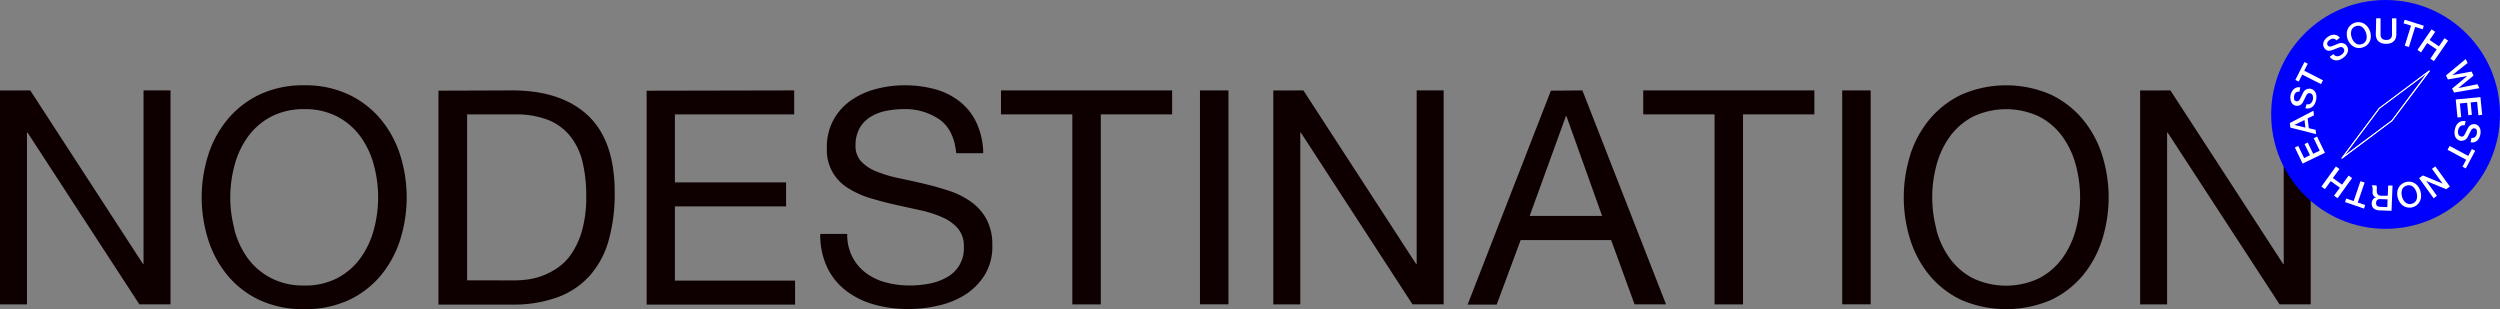 <svg xmlns="http://www.w3.org/2000/svg" viewBox="0 0 572.68 70.82"><rect x="0" y="0" width="572.68" height="70.82" fill="#808080" stroke="none"/><defs><style>.cls-1{fill:#0e0000;}.cls-2{fill:#0000fe;}.cls-3{fill:#fff;}</style></defs><g id="レイヤー_2" data-name="レイヤー 2"><g id="レイヤー_1-2" data-name="レイヤー 1"><path class="cls-1" d="M6.93,20.71,32.75,60.46h.13V20.71h6.18v49H31.92L6.32,30.39H6.18V69.73H0v-49Z"/><path class="cls-1" d="M47.68,35.57a24.18,24.18,0,0,1,4.43-8.2,21.52,21.52,0,0,1,7.34-5.7,23.2,23.2,0,0,1,10.23-2.13,23.2,23.2,0,0,1,10.23,2.13,21.66,21.66,0,0,1,7.35,5.7,24.53,24.53,0,0,1,4.43,8.2,32.38,32.38,0,0,1,0,19.29,24.58,24.58,0,0,1-4.43,8.21,21.31,21.31,0,0,1-7.35,5.66,23.62,23.62,0,0,1-10.23,2.09,23.62,23.62,0,0,1-10.23-2.09,21.18,21.18,0,0,1-7.34-5.66,24.23,24.23,0,0,1-4.43-8.21,32.17,32.17,0,0,1,0-19.29Zm6,17a19.81,19.81,0,0,0,3,6.49A15.45,15.45,0,0,0,62,63.65a15.88,15.88,0,0,0,7.69,1.75,15.85,15.85,0,0,0,7.69-1.75A15.57,15.57,0,0,0,82.66,59a20,20,0,0,0,3-6.49,28.35,28.35,0,0,0,0-14.63,19.87,19.87,0,0,0-3-6.48,15.5,15.5,0,0,0-5.29-4.64A16,16,0,0,0,69.68,25,16,16,0,0,0,62,26.78a15.37,15.37,0,0,0-5.28,4.64,19.66,19.66,0,0,0-3,6.48,28.07,28.07,0,0,0,0,14.63Z"/><path class="cls-1" d="M117.26,20.71q11.33,0,17.44,5.76t6.11,17.58a39.48,39.48,0,0,1-1.38,11,20.39,20.39,0,0,1-4.25,8,18.38,18.38,0,0,1-7.35,5,29.53,29.53,0,0,1-10.57,1.72H100.44v-49Zm.55,43.52a25.68,25.68,0,0,0,2.74-.17,15.31,15.31,0,0,0,3.5-.82,16.48,16.48,0,0,0,3.68-1.89A12.47,12.47,0,0,0,131,58a19,19,0,0,0,2.37-5.33,28.25,28.25,0,0,0,.92-7.72,32.92,32.92,0,0,0-.85-7.86,15.07,15.07,0,0,0-2.82-5.9,12.33,12.33,0,0,0-5.05-3.71,20,20,0,0,0-7.62-1.27H107v38Z"/><path class="cls-1" d="M181.93,20.71V26.2H154.6V41.78h25.47v5.5H154.6v17h27.53v5.5h-34v-49Z"/><path class="cls-1" d="M215.26,27.4A13.86,13.86,0,0,0,206.92,25a20.16,20.16,0,0,0-4,.41,10.9,10.9,0,0,0-3.54,1.38,7.25,7.25,0,0,0-2.47,2.57,8,8,0,0,0-.93,4,5.12,5.12,0,0,0,1.34,3.67,9.8,9.8,0,0,0,3.57,2.3,29.66,29.66,0,0,0,5,1.48q2.81.59,5.73,1.27c1.94.45,3.86,1,5.73,1.61a18.78,18.78,0,0,1,5.05,2.51,11.86,11.86,0,0,1,3.57,4,12.3,12.3,0,0,1,1.34,6A12.35,12.35,0,0,1,225.56,63a14.31,14.31,0,0,1-4.5,4.53A19.38,19.38,0,0,1,214.92,70a29.64,29.64,0,0,1-6.77.79,28.63,28.63,0,0,1-7.79-1,19,19,0,0,1-6.45-3.12,14.81,14.81,0,0,1-4.4-5.36,17.27,17.27,0,0,1-1.61-7.72h6.18a11.06,11.06,0,0,0,1.2,5.32,10.94,10.94,0,0,0,3.16,3.68A13.12,13.12,0,0,0,203,64.71a20.9,20.9,0,0,0,5.36.69,24.84,24.84,0,0,0,4.43-.41,13.32,13.32,0,0,0,4-1.41,7.52,7.52,0,0,0,4-7.1,6.15,6.15,0,0,0-1.34-4.12,10,10,0,0,0-3.57-2.58,26.28,26.28,0,0,0-5-1.61L205.1,46.9q-2.92-.66-5.73-1.51a20.62,20.62,0,0,1-5.05-2.27,10.16,10.16,0,0,1-4.91-9.23,13,13,0,0,1,1.51-6.42,13.16,13.16,0,0,1,4-4.46,17.91,17.91,0,0,1,5.7-2.61,25.16,25.16,0,0,1,6.55-.86,26.36,26.36,0,0,1,7,.89,16,16,0,0,1,5.67,2.82,13.58,13.58,0,0,1,3.84,4.84,17.21,17.21,0,0,1,1.55,7h-6.18Q218.52,29.77,215.26,27.4Z"/><path class="cls-1" d="M229.3,26.2V20.71h39.2V26.2H252.16V69.73h-6.52V26.2Z"/><path class="cls-1" d="M281.4,20.71v49h-6.52v-49Z"/><path class="cls-1" d="M298.57,20.71l25.81,39.75h.14V20.71h6.18v49h-7.14L298,30.39h-.14V69.73h-6.18v-49Z"/><path class="cls-1" d="M362.48,20.71l19.16,49h-7.21L369.07,55H348.34l-5.49,14.77h-6.66l19.08-49ZM367,49.47l-8.17-22.86h-.13L350.4,49.47Z"/><path class="cls-1" d="M376.42,26.2V20.71h39.2V26.2H399.28V69.73h-6.52V26.2Z"/><path class="cls-1" d="M428.52,20.71v49H422v-49Z"/><path class="cls-1" d="M437.55,35.57a24.36,24.36,0,0,1,4.43-8.2,21.66,21.66,0,0,1,7.35-5.7,25.61,25.61,0,0,1,20.45,0,21.66,21.66,0,0,1,7.35,5.7,24.36,24.36,0,0,1,4.43,8.2,32.38,32.38,0,0,1,0,19.29,24.4,24.4,0,0,1-4.43,8.21,21.31,21.31,0,0,1-7.35,5.66,26.06,26.06,0,0,1-20.45,0A21.31,21.31,0,0,1,442,63.07a24.4,24.4,0,0,1-4.43-8.21,32.38,32.38,0,0,1,0-19.29Zm6,17a20,20,0,0,0,3,6.49,15.39,15.39,0,0,0,5.29,4.63,17.75,17.75,0,0,0,15.37,0A15.48,15.48,0,0,0,472.53,59a20,20,0,0,0,3-6.49,28.35,28.35,0,0,0,0-14.63,19.87,19.87,0,0,0-3-6.48,15.4,15.4,0,0,0-5.29-4.64,17.75,17.75,0,0,0-15.37,0,15.31,15.31,0,0,0-5.29,4.64,19.87,19.87,0,0,0-3,6.48,28.35,28.35,0,0,0,0,14.63Z"/><path class="cls-1" d="M497.18,20.71,523,60.46h.14V20.71h6.18v49h-7.14L496.56,30.39h-.14V69.73h-6.18v-49Z"/><circle class="cls-2" cx="546.47" cy="26.21" r="26.21"/><path class="cls-3" d="M561.2,42.73l-.85.61-4.55-1.88h0l2.44,3.4-.77.55-3.32-4.61.86-.61,4.53,1.87h0l-2.44-3.39.77-.55Z"/><path class="cls-3" d="M552.71,47.46a2.61,2.61,0,0,1-1.17.07,2.59,2.59,0,0,1-1-.38,3,3,0,0,1-.78-.77,3.49,3.49,0,0,1-.49-1.05,3.6,3.6,0,0,1-.13-1.16,2.8,2.8,0,0,1,.26-1.06,2.45,2.45,0,0,1,.65-.85,2.7,2.7,0,0,1,1-.53,2.6,2.6,0,0,1,1.16-.09,2.49,2.49,0,0,1,1,.39,2.82,2.82,0,0,1,.77.77,3.33,3.33,0,0,1,.49,1.06,3.48,3.48,0,0,1,.13,1.15,2.9,2.9,0,0,1-.26,1.06,2.64,2.64,0,0,1-.65.85A2.73,2.73,0,0,1,552.71,47.46Zm-.22-.79a1.51,1.51,0,0,0,1.09-1,2.27,2.27,0,0,0,.11-.75,3.69,3.69,0,0,0-.12-.8,3.45,3.45,0,0,0-.32-.74,2.1,2.1,0,0,0-.48-.58,1.54,1.54,0,0,0-.65-.33,1.8,1.8,0,0,0-1.51.43,1.5,1.5,0,0,0-.38.61,2.35,2.35,0,0,0-.11.75,3.6,3.6,0,0,0,.12.8,3.41,3.41,0,0,0,.31.74,2.37,2.37,0,0,0,.49.59,1.61,1.61,0,0,0,.64.32A1.51,1.51,0,0,0,552.49,46.67Z"/><path class="cls-3" d="M547.83,48.29l-2.72-.1a2.17,2.17,0,0,1-1.39-.46,1.42,1.42,0,0,1-.42-1.15,1.62,1.62,0,0,1,.14-.67,1.74,1.74,0,0,1,.3-.42,1.22,1.22,0,0,1,.32-.22l.23-.08v0l-.27-.09a.9.9,0,0,1-.27-.21,1.43,1.43,0,0,1-.2-.37,1.58,1.58,0,0,1-.06-.56,5.38,5.38,0,0,0,0-.92,1.22,1.22,0,0,0-.21-.59l1.06,0a.85.85,0,0,1,.12.41,3.08,3.08,0,0,1,0,.43,3.47,3.47,0,0,0,0,.67,1.13,1.13,0,0,0,.15.48.75.75,0,0,0,.34.29,1.63,1.63,0,0,0,.56.11l1.46,0,.09-2.34,1,0Zm-.9-2.62-1.63-.06a1,1,0,0,0-.73.19.89.89,0,0,0-.27.68,1,1,0,0,0,.06.44.58.58,0,0,0,.21.27.68.68,0,0,0,.31.14,2.2,2.2,0,0,0,.37.05l1.61.06Z"/><path class="cls-3" d="M541.53,47.78l-4.35-1.49.27-.81,1.71.58,1.56-4.56.95.32-1.57,4.56,1.7.59Z"/><path class="cls-3" d="M535.46,45.41l-.8-.59L536,43l-2.1-1.51-1.32,1.83-.81-.58,3.32-4.61.81.58-1.5,2.08,2.1,1.51,1.5-2.08.8.58Z"/><path class="cls-3" d="M564.83,13.52l.43.91-3.5,2.77v0l4.42-.81.43.93-3.47,2.85h0l4.38-.88.43.91-5.81,1-.43-.91,3.46-2.88h0l-4.43.79-.43-.93Z"/><path class="cls-3" d="M568.2,22.25l.39,4.07-.86.08-.29-3.08-1.48.14.27,2.85-.81.08-.27-2.85-1.66.16.3,3.13-.85.09-.4-4.13Z"/><path class="cls-3" d="M564.57,28.73a1.23,1.23,0,0,0-.57,0,1,1,0,0,0-.44.22,1.35,1.35,0,0,0-.3.4,2.63,2.63,0,0,0-.19.54,1.87,1.87,0,0,0,0,.56,1.43,1.43,0,0,0,.11.41.79.79,0,0,0,.23.25.69.69,0,0,0,.29.13.67.67,0,0,0,.5,0,.76.76,0,0,0,.29-.27c.11-.18.23-.4.35-.64s.27-.56.46-.92a2.32,2.32,0,0,1,.37-.54,1.37,1.37,0,0,1,.42-.3,1.21,1.21,0,0,1,.44-.12,1.6,1.6,0,0,1,.44,0,1.59,1.59,0,0,1,.69.33,1.66,1.66,0,0,1,.41.58,2.11,2.11,0,0,1,.16.72,3.12,3.12,0,0,1-.06.75,2.81,2.81,0,0,1-.29.8,2.24,2.24,0,0,1-.48.61,1.73,1.73,0,0,1-.66.34,1.65,1.65,0,0,1-.8,0l.21-1a1,1,0,0,0,.84-.21,1.52,1.52,0,0,0,.39-.78,1.47,1.47,0,0,0,0-.36,1,1,0,0,0,0-.35.9.9,0,0,0-.17-.3.65.65,0,0,0-.33-.17.61.61,0,0,0-.5.09,1.08,1.08,0,0,0-.36.42l-.12.23c-.07.13-.14.29-.23.45l-.24.49-.18.34a1.81,1.81,0,0,1-.33.43,1.54,1.54,0,0,1-.42.26,1.66,1.66,0,0,1-.45.12,1.71,1.71,0,0,1-.45,0,1.64,1.64,0,0,1-.75-.36,1.68,1.68,0,0,1-.44-.62,2.45,2.45,0,0,1-.15-.77,3.83,3.83,0,0,1,.07-.83,3.32,3.32,0,0,1,.31-.87,2,2,0,0,1,.52-.66,1.75,1.75,0,0,1,.72-.36,2.07,2.07,0,0,1,.93,0Z"/><path class="cls-3" d="M567,34.53l-2.16,4.06-.76-.4.85-1.6-4.26-2.27.47-.88,4.26,2.27.84-1.58Z"/><path class="cls-3" d="M527.46,37.47l-1.77-3.68.77-.37,1.35,2.79,1.34-.65L527.91,33l.73-.35,1.24,2.58,1.5-.72L530,31.65l.78-.37L532.58,35Z"/><path class="cls-3" d="M524.66,29.23l-.12-1.05,5.4-2.82.12,1.05-1.44.71.26,2.25,1.56.36.12,1Zm3.44,0-.2-1.73-2.33,1.13v0Z"/><path class="cls-3" d="M528.35,23.88a1.32,1.32,0,0,0,.56,0,1,1,0,0,0,.44-.23,1.35,1.35,0,0,0,.3-.4,2.14,2.14,0,0,0,.18-.54,1.83,1.83,0,0,0,0-.56,1.06,1.06,0,0,0-.11-.4.73.73,0,0,0-.23-.26.81.81,0,0,0-.3-.13.72.72,0,0,0-.5.05,1,1,0,0,0-.28.27c-.11.19-.22.4-.34.65l-.45.92a2.19,2.19,0,0,1-.37.55,1.34,1.34,0,0,1-.42.31,1.36,1.36,0,0,1-.43.11,1.71,1.71,0,0,1-.45,0,1.38,1.38,0,0,1-.69-.32,1.54,1.54,0,0,1-.41-.57,1.9,1.9,0,0,1-.17-.71,2.76,2.76,0,0,1,0-.76A2.91,2.91,0,0,1,525,21a2.1,2.1,0,0,1,.48-.61,1.66,1.66,0,0,1,1.45-.37l-.19,1a1,1,0,0,0-.84.21,1.51,1.51,0,0,0-.39.79,2,2,0,0,0,0,.36,1.34,1.34,0,0,0,0,.35.74.74,0,0,0,.18.29.58.58,0,0,0,.33.17.61.61,0,0,0,.5-.09,1.29,1.29,0,0,0,.35-.43l.11-.23.23-.45.24-.5c.08-.16.14-.27.17-.34a2.12,2.12,0,0,1,.33-.43,2.07,2.07,0,0,1,.41-.27,1.88,1.88,0,0,1,.45-.12,1.65,1.65,0,0,1,.45,0,1.58,1.58,0,0,1,.76.35,1.54,1.54,0,0,1,.44.61,2.21,2.21,0,0,1,.17.77,4,4,0,0,1-.07.84,4.06,4.06,0,0,1-.3.87,2.42,2.42,0,0,1-.51.66,1.76,1.76,0,0,1-.72.37,1.94,1.94,0,0,1-.93,0Z"/><path class="cls-3" d="M525.8,18.31l2.08-4.1.77.38-.82,1.61,4.3,2.19-.45.88-4.3-2.18-.81,1.6Z"/><path class="cls-3" d="M534.52,12.39a1.23,1.23,0,0,0,.42.38,1,1,0,0,0,.47.12,1.48,1.48,0,0,0,.5-.1,2.45,2.45,0,0,0,.49-.28,1.68,1.68,0,0,0,.4-.4,1.18,1.18,0,0,0,.18-.38.65.65,0,0,0,0-.34.7.7,0,0,0-.13-.29.74.74,0,0,0-.41-.3.84.84,0,0,0-.39,0,6.72,6.72,0,0,0-.69.25l-1,.39a2.08,2.08,0,0,1-.63.16,1.42,1.42,0,0,1-.52,0,1.2,1.2,0,0,1-.41-.2,1.88,1.88,0,0,1-.31-.32,1.48,1.48,0,0,1-.3-.7,1.66,1.66,0,0,1,.07-.7,2.29,2.29,0,0,1,.35-.65,3.06,3.06,0,0,1,.55-.53,3.62,3.62,0,0,1,.74-.41,2.06,2.06,0,0,1,.76-.13,1.62,1.62,0,0,1,.72.17,1.65,1.65,0,0,1,.61.52l-.79.6a1,1,0,0,0-.77-.4,1.46,1.46,0,0,0-.82.33,2,2,0,0,0-.26.24,1,1,0,0,0-.2.3.61.61,0,0,0-.06.33.54.54,0,0,0,.13.34.6.6,0,0,0,.43.27,1.12,1.12,0,0,0,.55-.09l.24-.09.47-.19.51-.2a2.74,2.74,0,0,1,.36-.14,1.46,1.46,0,0,1,.53-.1,1.51,1.51,0,0,1,.48.07,1.65,1.65,0,0,1,.42.21,1.62,1.62,0,0,1,.32.32,1.57,1.57,0,0,1,.33.77,1.75,1.75,0,0,1-.08.75,2.44,2.44,0,0,1-.39.68,3,3,0,0,1-.61.57,3.43,3.43,0,0,1-.8.46,2.2,2.2,0,0,1-.82.15,1.75,1.75,0,0,1-.79-.2,2.2,2.2,0,0,1-.7-.61Z"/><path class="cls-3" d="M539.39,5.23a2.65,2.65,0,0,1,1.16-.14,2.57,2.57,0,0,1,1,.34,2.67,2.67,0,0,1,.81.73,3.55,3.55,0,0,1,.54,1,3.34,3.34,0,0,1,.19,1.15,2.69,2.69,0,0,1-.21,1.07,2.38,2.38,0,0,1-.6.88,2.72,2.72,0,0,1-1,.59,2.78,2.78,0,0,1-1.16.14,2.51,2.51,0,0,1-1-.33,3,3,0,0,1-.81-.73,3.63,3.63,0,0,1-.55-1,3.33,3.33,0,0,1-.18-1.15,2.91,2.91,0,0,1,.2-1.07,2.63,2.63,0,0,1,.61-.88A2.56,2.56,0,0,1,539.39,5.23Zm.26.77a1.51,1.51,0,0,0-.68.42,1.49,1.49,0,0,0-.35.64,2.06,2.06,0,0,0-.07.75,3.08,3.08,0,0,0,.16.79,3.16,3.16,0,0,0,.34.72,2.15,2.15,0,0,0,.52.56,1.53,1.53,0,0,0,.66.3,1.6,1.6,0,0,0,.8-.08,1.68,1.68,0,0,0,.69-.42,1.61,1.61,0,0,0,.35-.64,2.37,2.37,0,0,0,.07-.76,3.2,3.2,0,0,0-.51-1.5,2.17,2.17,0,0,0-.51-.57A1.53,1.53,0,0,0,539.65,6Z"/><path class="cls-3" d="M544.32,4.18h1l0,3.31c0,.19,0,.39,0,.58a1.31,1.31,0,0,0,.16.53,1,1,0,0,0,.39.39,1.67,1.67,0,0,0,.75.16,1.57,1.57,0,0,0,.76-.15,1,1,0,0,0,.4-.38,1.31,1.31,0,0,0,.16-.53,5.63,5.63,0,0,0,0-.58l0-3.31h1l0,3.63a2.74,2.74,0,0,1-.18,1,1.72,1.72,0,0,1-.48.67,1.84,1.84,0,0,1-.74.41,3.12,3.12,0,0,1-.95.13,3.22,3.22,0,0,1-1-.15,2,2,0,0,1-.73-.41,1.88,1.88,0,0,1-.47-.69,2.52,2.52,0,0,1-.16-.95Z"/><path class="cls-3" d="M550.84,4.52l4.39,1.37-.26.82-1.72-.54-1.44,4.6-.95-.3,1.44-4.6-1.72-.53Z"/><path class="cls-3" d="M557,6.73l.83.56-1.27,1.87,2.13,1.45,1.27-1.86.83.56L557.55,14l-.82-.56,1.44-2.12L556,9.87,554.59,12l-.82-.56Z"/><path class="cls-3" d="M536.48,36.32a.09.09,0,0,1-.08,0,.12.12,0,0,1,0-.16l8.55-11.42,0,0,11.42-8.54a.12.12,0,0,1,.17.17L548,27.72l0,0L536.56,36.3Zm8.64-11.46-8,10.72,10.72-8,8-10.71Z"/><path class="cls-3" d="M536.48,36.32a.09.09,0,0,1-.08,0,.12.12,0,0,1,0-.16l8.55-11.42,0,0,11.42-8.54a.12.12,0,0,1,.17.17L548,27.72l0,0L536.56,36.3Zm8.64-11.46-8,10.72,10.72-8,8-10.71Z"/></g></g></svg>